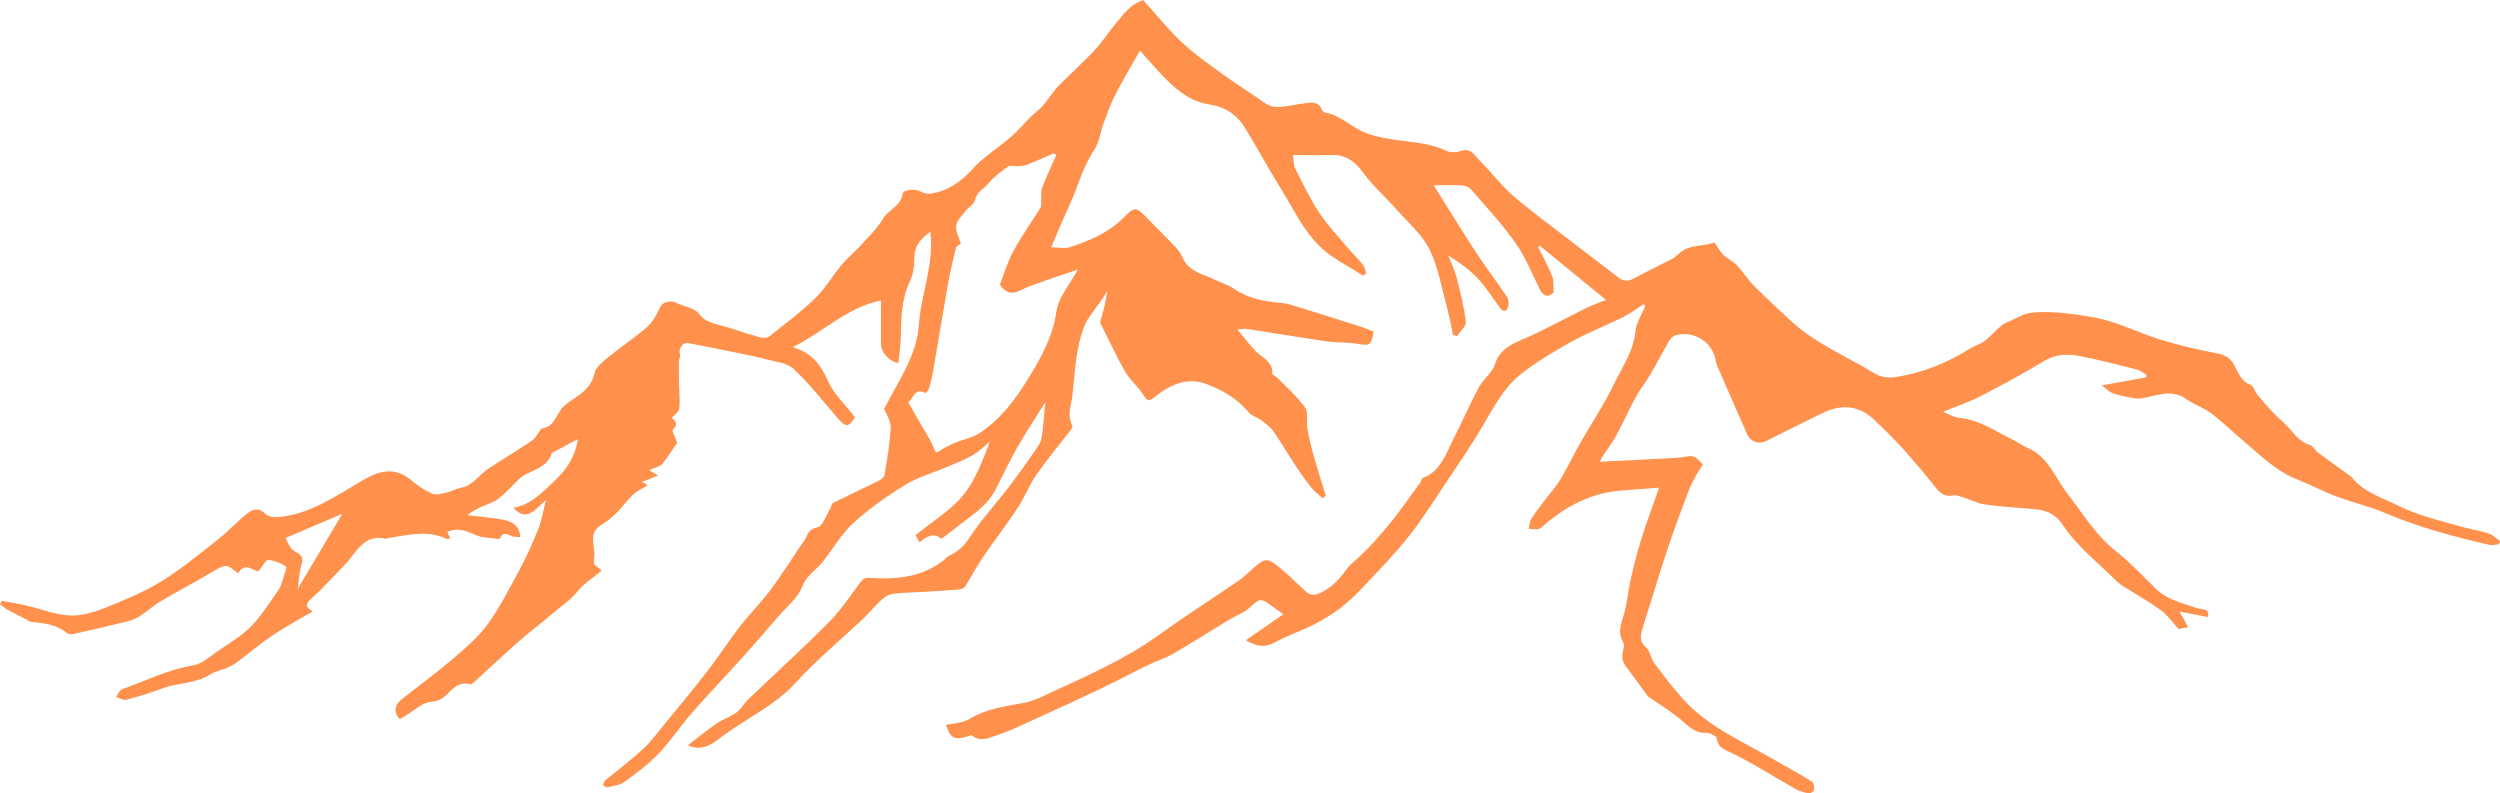 <?xml version="1.0" encoding="UTF-8" standalone="no"?><svg xmlns="http://www.w3.org/2000/svg" xmlns:xlink="http://www.w3.org/1999/xlink" fill="#000000" height="189.8" preserveAspectRatio="xMidYMid meet" version="1" viewBox="10.0 214.1 598.0 189.8" width="598" zoomAndPan="magnify"><g id="change1_1"><path d="M 91.898 336.988 C 87.691 338.781 83.07 340.75 78.328 342.77 C 78.738 343.496 79.113 344.926 80.043 345.625 C 81.297 346.574 82.863 346.867 82.141 349.102 C 81.586 350.832 81.543 352.73 81.215 354.941 C 84.926 348.711 88.477 342.738 91.898 336.988 Z M 267.828 278.574 C 263.898 279.93 259.938 281.215 256.043 282.664 C 253.762 283.516 251.594 285.684 249.18 282.195 C 250.117 279.793 250.941 276.855 252.359 274.238 C 254.312 270.633 256.73 267.273 258.898 263.777 C 259.125 263.414 259.008 262.84 259.043 262.363 C 259.121 261.199 258.938 259.938 259.328 258.887 C 260.309 256.262 261.547 253.734 262.68 251.164 C 262.457 251.047 262.234 250.93 262.012 250.812 C 259.828 251.742 257.664 252.723 255.453 253.582 C 254.773 253.848 253.969 253.812 253.219 253.855 C 252.527 253.895 251.629 253.566 251.18 253.898 C 249.48 255.137 247.699 256.395 246.391 258.004 C 245.344 259.297 243.609 259.984 243.215 261.98 C 243.02 262.969 241.621 263.68 240.902 264.617 C 240.051 265.727 238.871 266.883 238.707 268.137 C 238.535 269.43 239.406 270.863 239.852 272.336 C 239.5 272.648 238.754 272.98 238.633 273.469 C 237.898 276.445 237.219 279.445 236.68 282.469 C 235.477 289.258 234.379 296.062 233.207 302.859 C 232.969 304.246 232.637 305.621 232.238 306.973 C 232.105 307.426 231.43 308.164 231.336 308.117 C 228.598 306.707 228.449 309.633 227.258 310.305 C 228.164 311.898 228.98 313.328 229.793 314.762 C 230.949 316.797 232.301 318.754 233.203 320.898 C 233.871 322.488 233.754 322.605 235.117 321.73 C 236.23 321.02 237.441 320.438 238.664 319.934 C 240.457 319.188 242.484 318.855 244.082 317.836 C 249.387 314.453 253.066 309.398 256.234 304.191 C 259.125 299.434 261.848 294.535 262.691 288.645 C 263.191 285.152 266.004 281.988 267.828 278.574 Z M 538.113 361.688 C 535.898 361.262 533.684 360.832 531.332 360.379 C 532.102 361.754 532.727 362.871 533.414 364.102 C 532.359 364.316 531.473 364.5 531.121 364.57 C 529.617 362.938 528.469 361.211 526.895 360.07 C 523.934 357.93 520.727 356.137 517.637 354.18 C 517.105 353.84 516.598 353.438 516.152 352.988 C 511.852 348.66 506.828 344.805 503.52 339.812 C 501.219 336.348 498.711 336.066 495.52 335.789 C 491.957 335.48 488.375 335.281 484.84 334.777 C 483.129 334.535 481.512 333.676 479.832 333.156 C 478.945 332.883 477.949 332.43 477.113 332.602 C 474.922 333.062 473.895 331.84 472.711 330.352 C 470.191 327.176 467.562 324.082 464.848 321.074 C 462.793 318.805 460.57 316.688 458.363 314.562 C 454.574 310.91 450.301 310.773 445.773 312.984 C 441.316 315.164 436.871 317.379 432.434 319.598 C 430.688 320.473 428.707 319.773 427.895 317.926 C 425.559 312.609 423.223 307.297 420.902 301.98 C 420.684 301.48 420.512 300.945 420.418 300.41 C 419.633 295.934 415.32 293.113 410.855 294.277 C 410.25 294.438 409.613 295.031 409.281 295.594 C 407.199 299.117 405.477 302.883 403.117 306.195 C 399.582 311.156 397.906 317.117 394.211 321.961 C 393.465 322.941 392.902 324.066 392.605 324.555 C 397.137 324.332 402.742 324.07 408.348 323.77 C 410.172 323.672 412.02 323.605 413.805 323.254 C 415.586 322.906 416.332 324.25 417.27 325.156 C 417.418 325.301 416.328 326.668 415.879 327.508 C 415.211 328.75 414.484 329.98 413.992 331.293 C 412.199 336.074 410.391 340.855 408.781 345.699 C 406.711 351.961 404.852 358.289 402.844 364.57 C 402.301 366.277 402.199 367.613 403.758 369.012 C 404.715 369.875 404.863 371.574 405.684 372.672 C 407.871 375.609 410.086 378.551 412.535 381.27 C 418.555 387.961 426.777 391.422 434.359 395.809 C 437.371 397.551 440.434 399.215 443.398 401.039 C 443.824 401.301 443.992 402.281 443.941 402.898 C 443.91 403.273 443.176 403.918 442.836 403.871 C 441.766 403.719 440.633 403.48 439.699 402.953 C 434.477 400.016 429.438 396.715 424.051 394.133 C 422.227 393.258 420.91 392.918 420.641 390.688 C 420.574 390.141 418.953 389.371 418.074 389.402 C 415.203 389.512 413.676 387.535 411.766 385.988 C 409.633 384.262 407.277 382.805 405.02 381.23 C 404.703 381.012 404.309 380.844 404.09 380.551 C 402.52 378.441 401.023 376.273 399.43 374.184 C 397.891 372.164 397.773 371.66 398.426 368.84 C 398.52 368.422 398.363 367.871 398.148 367.477 C 396.789 365.004 398.031 362.766 398.617 360.414 C 399.273 357.773 399.52 355.031 400.133 352.375 C 400.883 349.117 401.703 345.871 402.711 342.688 C 403.957 338.738 405.422 334.863 406.867 330.738 C 403.812 330.98 400.852 331.23 397.891 331.445 C 390.625 331.977 384.559 335.16 379.172 339.863 C 378.816 340.172 378.422 340.578 378 340.637 C 377.238 340.742 376.445 340.621 375.664 340.598 C 375.867 339.773 375.867 338.82 376.305 338.152 C 377.465 336.379 378.805 334.719 380.082 333.02 C 381.137 331.625 382.352 330.324 383.23 328.828 C 384.91 325.969 386.348 322.969 387.988 320.086 C 390.605 315.484 393.594 311.07 395.887 306.32 C 397.914 302.109 400.734 298.203 401.215 293.258 C 401.41 291.211 402.75 289.273 403.57 287.281 C 403.418 287.148 403.262 287.012 403.105 286.879 C 401.496 287.914 399.969 289.117 398.262 289.961 C 394.246 291.953 390.023 293.555 386.113 295.719 C 381.828 298.09 377.551 300.602 373.734 303.633 C 369.707 306.828 367.324 311.477 364.723 315.895 C 361.859 320.758 358.656 325.422 355.516 330.117 C 352.676 334.363 349.941 338.715 346.754 342.691 C 343.336 346.953 339.484 350.883 335.727 354.863 C 334.059 356.633 332.258 358.32 330.316 359.777 C 328.391 361.227 326.285 362.48 324.133 363.559 C 321.102 365.074 317.852 366.164 314.887 367.789 C 312.441 369.133 310.422 368.668 308.008 367.246 C 311.152 365.066 314.113 363.02 317.008 361.016 C 316.328 360.543 315.422 359.941 314.547 359.301 C 311.441 357.02 311.527 357.109 308.621 359.703 C 307.43 360.77 305.758 361.285 304.352 362.137 C 299.773 364.906 295.258 367.781 290.633 370.469 C 288.801 371.535 286.711 372.148 284.797 373.086 C 280.938 374.969 277.145 376.992 273.27 378.844 C 268.098 381.312 262.883 383.699 257.66 386.07 C 254.66 387.434 251.676 388.895 248.555 389.926 C 246.68 390.547 244.59 391.723 242.52 390.043 C 242.266 389.84 241.5 390.273 240.969 390.402 C 238.156 391.078 237.402 390.66 236.258 387.52 C 238.176 387.062 240.305 387.035 241.871 386.086 C 245.934 383.621 250.422 383.059 254.914 382.23 C 256.738 381.895 258.512 381.098 260.211 380.301 C 269.43 376 278.809 372.023 287.148 366.016 C 293.344 361.551 299.801 357.441 306.102 353.117 C 307.41 352.223 308.562 351.098 309.754 350.039 C 312.508 347.594 313.152 347.453 315.945 349.73 C 318.301 351.652 320.402 353.887 322.711 355.875 C 323.184 356.281 324.156 356.488 324.75 356.305 C 327.914 355.309 330.074 353.062 331.977 350.418 C 332.949 349.066 334.371 348.047 335.578 346.859 C 336.535 345.918 337.52 344.996 338.41 343.992 C 340.113 342.074 341.84 340.168 343.406 338.145 C 345.598 335.309 347.66 332.375 349.762 329.473 C 349.988 329.164 350.016 328.551 350.277 328.453 C 354.613 326.859 355.797 322.758 357.613 319.207 C 359.723 315.09 361.559 310.824 363.738 306.746 C 364.789 304.789 366.926 303.293 367.578 301.27 C 368.754 297.617 371.449 296.469 374.559 295.129 C 379.684 292.922 384.566 290.16 389.582 287.699 C 391.039 286.984 392.602 286.484 394.176 285.859 C 388.844 281.496 383.562 277.176 378.285 272.855 C 378.172 272.98 378.062 273.105 377.949 273.234 C 379.078 275.527 380.32 277.773 381.281 280.141 C 381.691 281.145 381.512 282.391 381.641 284.008 C 380.344 285.355 379.203 285.137 378.168 283.02 C 376.375 279.355 374.824 275.492 372.492 272.195 C 369.285 267.672 365.473 263.566 361.836 259.359 C 361.363 258.812 360.395 258.496 359.633 258.449 C 357.59 258.324 355.535 258.406 352.949 258.406 C 353.789 259.762 354.406 260.77 355.035 261.77 C 357.77 266.113 360.434 270.496 363.262 274.777 C 365.582 278.281 368.141 281.633 370.484 285.125 C 370.879 285.715 370.949 286.758 370.738 287.461 C 370.328 288.816 369.504 288.711 368.715 287.645 C 367 285.32 365.473 282.82 363.508 280.73 C 361.504 278.594 359.074 276.855 356.414 275.219 C 357.09 276.949 357.941 278.633 358.398 280.418 C 359.305 283.934 360.203 287.48 360.633 291.07 C 360.758 292.109 359.273 293.34 358.527 294.484 C 358.211 294.406 357.895 294.328 357.574 294.246 C 357.086 291.992 356.695 289.711 356.086 287.488 C 354.824 282.867 354.035 277.98 351.938 273.762 C 350.16 270.195 346.852 267.375 344.133 264.305 C 341.465 261.293 338.398 258.594 336.043 255.363 C 334.004 252.57 331.758 251.039 328.297 251.172 C 325.406 251.277 322.512 251.191 319.281 251.191 C 319.473 252.406 319.391 253.562 319.836 254.449 C 321.641 258.027 323.383 261.668 325.574 265.008 C 327.512 267.949 329.988 270.539 332.273 273.246 C 333.48 274.676 334.84 275.98 336.02 277.434 C 336.445 277.961 336.543 278.754 336.793 279.422 C 336.578 279.633 336.363 279.844 336.145 280.055 C 333.516 278.438 330.801 276.945 328.277 275.18 C 322.645 271.23 319.969 264.988 316.488 259.406 C 313.484 254.59 310.805 249.574 307.84 244.734 C 305.871 241.527 303.086 239.645 299.137 239.055 C 294.633 238.383 291.191 235.434 288.098 232.211 C 286.355 230.398 284.723 228.484 282.672 226.203 C 280.602 229.879 278.586 233.219 276.816 236.684 C 275.672 238.922 274.824 241.32 273.945 243.684 C 273.176 245.746 272.953 248.137 271.773 249.895 C 268.918 254.141 267.777 259.074 265.641 263.594 C 264.145 266.762 262.844 270.023 261.453 273.25 C 263.043 273.25 264.738 273.652 266.137 273.176 C 270.746 271.602 275.238 269.734 278.785 266.137 C 281.469 263.41 281.758 263.523 284.566 266.449 C 286.824 268.797 289.176 271.059 291.406 273.434 C 292.086 274.152 292.594 275.074 293.02 275.984 C 294.477 279.105 297.668 279.598 300.324 280.891 C 301.941 281.676 303.73 282.195 305.195 283.195 C 308.633 285.535 312.461 286.238 316.48 286.551 C 317.844 286.652 319.195 287.121 320.52 287.527 C 325.621 289.105 330.715 290.719 335.801 292.344 C 336.766 292.648 337.691 293.07 338.598 293.426 C 337.902 296.844 337.762 296.828 334.418 296.301 C 332.07 295.93 329.641 296.086 327.281 295.742 C 320.957 294.828 314.656 293.77 308.34 292.789 C 307.879 292.719 307.391 292.828 305.973 292.902 C 307.691 294.961 308.918 296.605 310.332 298.066 C 311.902 299.688 314.469 300.508 314.316 303.453 C 314.301 303.77 315.172 304.082 315.551 304.473 C 317.82 306.809 320.328 308.973 322.195 311.598 C 323.027 312.766 322.43 314.887 322.707 316.535 C 323.07 318.676 323.578 320.801 324.168 322.895 C 325.09 326.168 326.129 329.41 327.117 332.668 C 326.863 332.871 326.605 333.078 326.348 333.281 C 325.438 332.434 324.41 331.672 323.641 330.707 C 322.277 328.996 321.016 327.195 319.809 325.371 C 318.02 322.672 316.402 319.855 314.543 317.203 C 313.809 316.156 312.668 315.363 311.621 314.578 C 310.711 313.898 309.406 313.605 308.723 312.773 C 305.977 309.43 302.344 307.352 298.453 305.922 C 293.973 304.277 289.926 306.105 286.441 308.898 C 285.031 310.027 284.527 310.262 283.477 308.566 C 282.227 306.559 280.266 304.977 279.086 302.938 C 277.012 299.336 275.293 295.527 273.426 291.805 C 273.316 291.59 273.098 291.328 273.148 291.152 C 273.855 288.688 274.605 286.234 274.824 283.543 C 274.625 283.973 274.48 284.438 274.215 284.82 C 272.891 286.711 271.523 288.566 270.203 290.453 C 269.902 290.887 269.699 291.395 269.492 291.883 C 267.27 297.234 267.168 302.949 266.531 308.59 C 266.25 311.062 265.156 313.449 266.512 315.926 C 266.629 316.129 266.367 316.637 266.16 316.91 C 263.414 320.477 260.508 323.926 257.941 327.613 C 256.191 330.133 255.082 333.094 253.391 335.66 C 250.746 339.664 247.789 343.461 245.09 347.43 C 243.566 349.668 242.32 352.094 240.863 354.387 C 240.621 354.77 239.973 355.062 239.484 355.102 C 236.586 355.34 233.68 355.5 230.773 355.676 C 228.312 355.824 225.828 355.82 223.398 356.176 C 222.402 356.32 221.395 357.098 220.605 357.82 C 219.168 359.137 217.953 360.699 216.535 362.039 C 211.086 367.184 205.25 371.977 200.234 377.508 C 196.922 381.164 192.941 383.516 188.961 386.078 C 186.348 387.762 183.719 389.445 181.262 391.344 C 179.254 392.891 176.766 393.535 174.539 392.359 C 176.902 390.559 179.082 388.762 181.402 387.172 C 182.898 386.145 184.719 385.578 186.176 384.516 C 187.281 383.707 187.973 382.355 188.98 381.391 C 195.441 375.203 202.066 369.188 208.363 362.844 C 211.191 359.992 213.414 356.531 215.863 353.312 C 216.547 352.414 216.922 352.27 218.34 352.355 C 224.594 352.746 230.812 352.137 235.988 347.895 C 236.297 347.641 236.543 347.266 236.895 347.109 C 239.09 346.137 240.617 344.719 242.004 342.574 C 244.73 338.359 248.223 334.648 251.277 330.637 C 253.824 327.293 256.27 323.867 258.594 320.363 C 259.188 319.465 259.246 318.16 259.391 317.02 C 259.645 315.051 259.773 313.066 260.02 310.352 C 257.504 314.391 255.266 317.742 253.277 321.234 C 251.406 324.52 249.809 327.961 248.066 331.324 C 246.016 335.289 242.219 337.469 238.922 340.148 C 237.75 341.098 236.52 341.977 235.156 343.004 C 233.418 341.395 231.723 342.359 229.934 343.824 C 229.48 342.984 229.137 342.344 229.008 342.102 C 233.02 338.832 237.352 336.238 240.383 332.57 C 243.348 328.984 244.98 324.301 246.816 319.68 C 245.488 320.773 244.27 322.059 242.801 322.914 C 240.938 324.008 238.887 324.793 236.887 325.645 C 233.422 327.125 229.699 328.16 226.52 330.098 C 222.121 332.777 217.844 335.812 214.051 339.277 C 211.191 341.895 209.219 345.473 206.754 348.543 C 205.277 350.375 202.965 351.805 202.176 353.855 C 200.891 357.203 198.219 359.16 196.082 361.664 C 193.34 364.883 190.562 368.074 187.73 371.215 C 183.668 375.723 179.465 380.105 175.469 384.668 C 172.727 387.801 170.438 391.348 167.566 394.344 C 165.109 396.906 162.199 399.066 159.312 401.16 C 158.227 401.949 156.652 402.094 155.277 402.422 C 154.992 402.488 154.32 402.078 154.309 401.867 C 154.289 401.484 154.543 400.973 154.852 400.715 C 157.809 398.246 160.914 395.938 163.75 393.332 C 165.613 391.625 167.133 389.539 168.746 387.574 C 172.254 383.301 175.801 379.055 179.184 374.684 C 181.844 371.242 184.188 367.559 186.848 364.125 C 189.281 360.984 192.117 358.148 194.488 354.965 C 197.266 351.23 199.695 347.234 202.363 343.41 C 203.188 342.227 203.27 340.594 205.543 340.246 C 206.762 340.062 207.605 337.352 208.59 335.762 C 208.848 335.34 208.879 334.605 209.227 334.434 C 212.879 332.605 216.582 330.887 220.238 329.07 C 220.789 328.793 221.5 328.23 221.586 327.707 C 222.188 324.039 222.824 320.363 223.059 316.664 C 223.156 315.117 222.285 313.512 221.477 311.953 C 224.688 305.504 229.301 299.34 229.816 291.656 C 230.297 284.465 233.434 277.566 232.551 269.539 C 229.953 271.41 228.746 273.062 228.719 275.703 C 228.699 277.656 228.453 279.785 227.621 281.508 C 225.559 285.797 225.574 290.301 225.469 294.852 C 225.422 296.898 225.082 298.934 224.875 300.988 C 222.551 300.449 220.742 298.355 220.73 296.266 C 220.715 292.883 220.727 289.504 220.727 285.996 C 212.848 287.492 207.199 293.352 199.648 297.137 C 204.238 298.551 206.316 301.309 207.965 305.074 C 209.387 308.328 212.246 310.953 214.508 313.902 C 212.988 316.387 212.328 316.398 210.32 314.066 C 206.875 310.074 203.609 305.875 199.773 302.297 C 198.184 300.812 195.336 300.617 193.02 299.988 C 190.746 299.375 188.43 298.93 186.125 298.457 C 182.344 297.684 178.559 296.922 174.762 296.199 C 173.219 295.906 172.227 297.363 172.652 299.074 C 172.758 299.496 172.465 300.012 172.406 300.277 C 172.406 302.098 172.383 303.789 172.41 305.48 C 172.445 307.586 172.699 309.703 172.492 311.781 C 172.41 312.617 171.355 313.359 170.641 314.102 C 171.262 314.559 172.539 315.238 170.949 316.898 C 170.668 317.191 171.453 318.508 171.973 320.008 C 171.102 321.273 169.895 323.273 168.43 325.055 C 167.875 325.727 166.719 325.902 165.309 326.551 C 165.746 326.816 166.316 327.172 167.406 327.844 C 165.883 328.449 164.711 328.914 163.562 329.367 C 163.758 329.48 164.121 329.684 164.949 330.152 C 163.602 331.004 162.336 331.566 161.379 332.461 C 159.988 333.758 158.898 335.363 157.543 336.703 C 156.453 337.777 155.258 338.816 153.938 339.582 C 151.207 341.164 151.84 343.523 152.141 345.906 C 152.266 346.898 151.949 347.949 152.129 348.922 C 152.215 349.395 152.98 349.738 153.949 350.59 C 151.957 352.242 149.777 353.551 148.285 355.41 C 146.473 357.684 144.09 359.168 141.984 361.02 C 139.527 363.184 136.844 365.09 134.387 367.254 C 130.77 370.438 127.27 373.754 123.703 376.996 C 123.34 377.328 122.789 377.859 122.477 377.77 C 120.145 377.113 118.59 378.48 117.234 379.891 C 115.984 381.191 114.887 381.836 112.91 382.012 C 110.996 382.18 109.227 383.957 107.398 385.031 C 106.793 385.387 106.199 385.762 105.633 386.105 C 104.07 384.496 104.312 382.75 106.164 381.301 C 110.227 378.125 114.383 375.059 118.297 371.711 C 121.273 369.168 124.359 366.57 126.629 363.438 C 129.613 359.316 131.953 354.703 134.371 350.191 C 136.043 347.074 137.492 343.82 138.809 340.535 C 139.574 338.617 139.875 336.516 140.578 333.738 C 137.969 335.883 136.043 339.156 132.809 335.555 C 136.938 334.863 139.516 332.039 142.312 329.461 C 145.379 326.633 147.629 323.445 148.203 319.129 C 146.191 320.215 144.309 321.23 142.426 322.246 C 142.285 322.32 142.027 322.34 142 322.438 C 140.816 326.496 136.348 326.453 133.898 328.934 C 132.375 330.469 130.898 332.082 129.195 333.395 C 128.051 334.277 126.547 334.691 125.203 335.316 C 124.074 335.84 122.941 336.363 121.848 337.332 C 124.488 337.648 127.148 337.887 129.773 338.312 C 132.105 338.695 134.254 339.461 134.461 342.602 C 133.926 342.559 133.422 342.531 132.922 342.473 C 131.785 342.336 130.484 340.812 129.605 342.883 C 129.566 342.977 129.309 343.035 129.164 343.016 C 127.375 342.746 125.43 342.809 123.836 342.094 C 121.594 341.086 119.516 340.172 116.996 341.371 C 117.195 341.785 117.438 342.293 117.711 342.859 C 117.336 342.938 117.051 343.098 116.883 343.016 C 112.211 340.785 107.492 342.086 102.789 342.824 C 102.633 342.848 102.469 343.02 102.344 342.988 C 96.996 341.695 95.312 346.266 92.547 349.105 C 89.961 351.762 87.488 354.547 84.738 357.027 C 83.316 358.312 82.668 359.148 84.785 360.348 C 81.43 362.34 78.16 364.09 75.102 366.145 C 72.203 368.09 69.543 370.379 66.742 372.469 C 66.004 373.02 65.168 373.48 64.32 373.844 C 62.969 374.43 61.426 374.676 60.219 375.457 C 56.676 377.738 52.41 377.336 48.66 378.82 C 45.887 379.918 42.996 380.742 40.109 381.492 C 39.434 381.672 38.555 381.066 37.77 380.82 C 38.242 380.18 38.586 379.168 39.207 378.953 C 44.82 377.012 50.129 374.25 56.129 373.281 C 58.332 372.926 60.344 371.047 62.328 369.691 C 65.008 367.863 67.875 366.168 70.109 363.871 C 72.621 361.289 74.555 358.133 76.648 355.16 C 77.176 354.41 77.41 353.434 77.695 352.535 C 78.016 351.531 78.703 349.777 78.43 349.605 C 77.168 348.805 75.652 348.148 74.184 348.055 C 73.57 348.016 72.859 349.504 71.852 350.699 C 70.641 350.863 68.477 348.211 67 351.277 C 64.004 348.906 64.051 348.984 60.734 350.938 C 56.625 353.363 52.391 355.582 48.285 358.02 C 46.52 359.066 45.004 360.535 43.25 361.617 C 42.223 362.25 40.98 362.602 39.793 362.898 C 35.77 363.895 31.73 364.824 27.688 365.727 C 27.172 365.844 26.414 365.859 26.062 365.566 C 23.543 363.48 20.527 363.129 17.457 362.848 C 16.996 362.805 16.566 362.426 16.125 362.195 C 14.691 361.457 13.238 360.742 11.828 359.957 C 11.18 359.594 10.609 359.09 10 358.648 C 10.121 358.367 10.246 358.09 10.367 357.812 C 12.355 358.188 14.363 358.492 16.332 358.949 C 19.777 359.746 23.176 361.141 26.641 361.324 C 29.449 361.473 32.473 360.555 35.152 359.492 C 39.75 357.672 44.387 355.742 48.582 353.164 C 53.336 350.242 57.688 346.637 62.09 343.176 C 64.547 341.246 66.664 338.891 69.113 336.949 C 70.266 336.035 71.73 335.348 73.266 336.844 C 73.902 337.469 75.094 337.875 76 337.82 C 83.879 337.359 90.121 332.844 96.59 329.082 C 100.73 326.676 104.422 325.602 108.461 329.047 C 109.945 330.316 111.656 331.43 113.445 332.188 C 114.391 332.582 115.746 332.164 116.871 331.91 C 118.016 331.656 119.074 330.977 120.219 330.785 C 123.113 330.309 124.492 327.758 126.668 326.312 C 130.172 323.988 133.785 321.84 137.262 319.48 C 138.113 318.902 138.617 317.805 139.273 316.938 C 139.344 316.848 139.348 316.613 139.398 316.613 C 142.738 316.352 143.012 312.98 144.883 311.242 C 145.891 310.312 147.117 309.621 148.23 308.809 C 150.148 307.41 151.672 305.918 152.234 303.312 C 152.551 301.852 154.266 300.551 155.59 299.469 C 158.562 297.031 161.797 294.91 164.691 292.391 C 166.004 291.25 167.016 289.578 167.711 287.953 C 168.617 285.82 170.93 286.078 171.711 286.512 C 173.613 287.57 175.934 287.41 177.656 289.652 C 179.082 291.512 182.566 291.832 185.172 292.738 C 187.398 293.516 189.652 294.215 191.934 294.82 C 192.566 294.988 193.527 294.953 193.992 294.578 C 197.719 291.629 201.551 288.77 204.961 285.48 C 207.344 283.18 209.07 280.203 211.188 277.613 C 212.258 276.305 213.551 275.18 214.742 273.977 C 214.996 273.715 215.277 273.477 215.516 273.203 C 217.441 270.984 219.719 268.973 221.172 266.477 C 222.488 264.215 225.48 263.441 225.914 260.461 C 226.074 259.379 229.043 259.23 230.121 259.875 C 230.801 260.281 231.758 260.52 232.535 260.41 C 236.703 259.832 239.816 257.66 242.668 254.5 C 245.352 251.523 248.93 249.383 251.973 246.707 C 254.086 244.855 255.793 242.523 257.977 240.773 C 260.223 238.977 261.445 236.418 263.395 234.445 C 266.168 231.645 269.113 229.008 271.805 226.129 C 273.633 224.168 275.098 221.875 276.824 219.812 C 278.668 217.609 280.301 215.133 283.457 214.129 C 286.492 217.473 289.449 221.191 292.891 224.395 C 296.07 227.359 299.711 229.844 303.246 232.406 C 306.266 234.594 309.469 236.531 312.5 238.703 C 314.41 240.074 316.387 239.734 318.43 239.391 C 319.906 239.145 321.387 238.879 322.871 238.695 C 324.309 238.523 325.598 238.703 326.176 240.359 C 326.281 240.668 326.742 240.996 327.086 241.055 C 330.766 241.684 333.301 244.586 336.578 245.859 C 339.465 246.984 342.664 247.426 345.773 247.82 C 349.324 248.273 352.824 248.641 356.129 250.23 C 357.047 250.672 358.469 250.562 359.48 250.203 C 361.883 249.344 362.75 251.359 363.898 252.473 C 366.672 255.16 368.973 258.367 371.883 260.883 C 376.395 264.777 381.246 268.289 385.973 271.938 C 389.652 274.777 393.383 277.555 397.047 280.418 C 398.289 281.387 399.395 281.48 400.797 280.715 C 403.738 279.117 406.773 277.688 409.742 276.141 C 410.434 275.781 411.074 275.273 411.648 274.738 C 413.641 272.879 416.227 272.977 418.656 272.523 C 419.109 272.441 419.547 272.246 420.102 272.062 C 420.797 273.066 421.387 274.215 422.254 275.086 C 423.188 276.023 424.523 276.566 425.434 277.52 C 426.855 279.012 427.941 280.832 429.395 282.289 C 432.367 285.281 435.445 288.176 438.562 291.02 C 444.457 296.402 451.871 299.398 458.566 303.52 C 459.863 304.316 461.84 304.551 463.387 304.312 C 469.859 303.312 475.832 300.891 481.371 297.391 C 482.434 296.719 483.75 296.422 484.727 295.668 C 486.176 294.551 487.387 293.129 488.781 291.934 C 489.34 291.453 490.109 291.199 490.805 290.898 C 492.457 290.188 494.078 289.105 495.797 288.914 C 498.5 288.613 501.293 288.723 504.008 289.027 C 507.48 289.418 511 289.883 514.34 290.855 C 518.555 292.082 522.551 294.047 526.75 295.328 C 531.098 296.656 535.539 297.711 540.004 298.566 C 542.016 298.953 543.363 299.477 544.426 301.43 C 545.371 303.164 546.051 305.328 548.367 306.168 C 549.066 306.422 549.328 307.73 549.922 308.453 C 551.168 309.973 552.461 311.461 553.812 312.887 C 554.867 314 556.105 314.945 557.16 316.062 C 558.781 317.777 560.012 319.871 562.566 320.539 C 563.285 320.73 563.73 321.805 564.418 322.316 C 566.852 324.141 569.336 325.895 571.801 327.676 C 572.059 327.863 572.352 328.031 572.547 328.273 C 575.41 331.855 579.656 333.062 583.547 335.008 C 588.262 337.363 593.273 338.531 598.246 339.945 C 600.59 340.613 603.016 340.996 605.34 341.727 C 606.316 342.035 607.117 342.898 608 343.512 C 607.91 343.77 607.82 344.031 607.73 344.289 C 606.984 344.348 606.195 344.594 605.5 344.434 C 596.977 342.473 588.543 340.242 580.457 336.785 C 576.711 335.188 572.676 334.273 568.848 332.836 C 565.746 331.672 562.812 330.07 559.719 328.879 C 554.301 326.785 550.355 322.711 546.066 319.082 C 543.629 317.02 541.34 314.77 538.785 312.863 C 537.039 311.562 534.816 310.906 533.051 309.621 C 529.582 307.102 526.164 308.641 522.684 309.328 C 521.879 309.488 520.992 309.457 520.184 309.312 C 518.578 309.027 516.961 308.719 515.434 308.188 C 514.57 307.887 513.867 307.113 512.73 306.293 C 516.676 305.578 520.012 304.973 523.352 304.367 C 523.387 304.168 523.426 303.969 523.465 303.77 C 522.688 303.328 521.961 302.691 521.125 302.48 C 516.457 301.312 511.793 300.082 507.066 299.203 C 504.277 298.684 501.504 298.902 498.836 300.516 C 493.91 303.484 488.852 306.246 483.734 308.883 C 480.973 310.309 477.98 311.293 474.785 312.602 C 476.176 313.152 477.34 313.934 478.555 314.035 C 483.469 314.449 487.332 317.305 491.551 319.328 C 492.691 319.875 493.711 320.684 494.871 321.156 C 499.93 323.23 501.504 328.309 504.508 332.152 C 508.215 336.891 511.266 342.129 516.141 345.953 C 519.57 348.645 522.555 351.898 525.699 354.945 C 528.508 357.66 532.199 358.383 535.684 359.629 C 536.617 359.961 538.648 359.477 538.113 361.699 L 538.113 361.688" fill="#ff914d"/></g></svg>